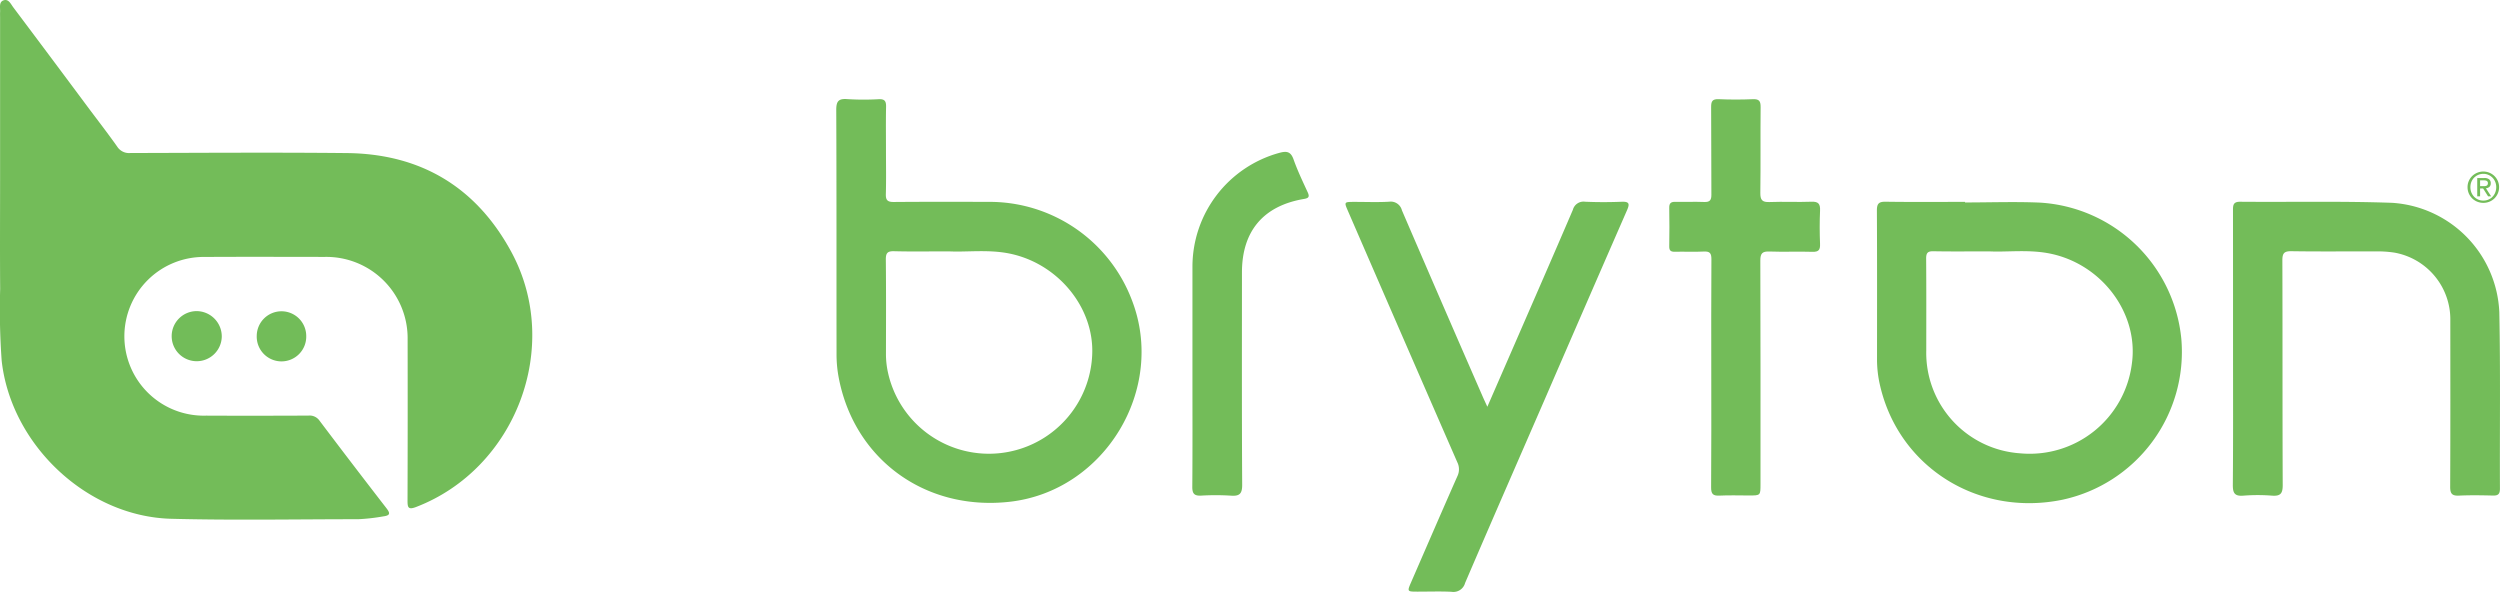 <svg id="Bryton" xmlns="http://www.w3.org/2000/svg" width="310.5" height="73.502" viewBox="0 0 310.5 73.502">
  <defs>
    <style>
      .cls-1, .cls-3 {
        fill: #73bc59;
      }

      .cls-2 {
        fill: #72bc59;
      }

      .cls-3 {
        fill-rule: evenodd;
      }
    </style>
  </defs>
  <title>bryton</title>
  <g>
    <g>
      <path class="cls-1" d="M43.01,151.432V131.355c0-.217-.011-.435.002-.651.031-.522-.181-1.226.418-1.448.628-.233.914.459,1.222.868q4.626,6.158,9.221,12.338c1.233,1.652,2.499,3.28,3.688,4.963a1.742,1.742,0,0,0,1.627.789c8.971-.02,17.944-.087,26.914.008,9.186.098,16.088,4.257,20.435,12.332,6.299,11.704.533,26.865-11.868,31.627-.987.379-1.056.028-1.054-.806q.032-9.984.011-19.968a10.099,10.099,0,0,0-10.293-10.29c-4.956-.005-9.912-.024-14.868.005a9.857,9.857,0,1,0,.143,19.708c4.232.023,8.465.012,12.697-.004a1.495,1.495,0,0,1,1.374.622q4.115,5.457,8.302,10.86c.504.651.504.921-.386,1.037a24.155,24.155,0,0,1-3.12.351c-7.741-.001-15.486.15-23.222-.055-10.487-.278-19.905-9.233-21.046-19.649a87.865,87.865,0,0,1-.187-8.888C42.983,160.549,43.01,155.99,43.01,151.432Z" transform="translate(-43 -129.209)"/>
      <path class="cls-1" d="M320.343,172.496q0-8.571-.006-17.141c-.001-.635.006-1.095.884-1.088,6.291.055,12.588-.089,18.872.132a14.236,14.236,0,0,1,13.322,13.572c.15,7.302.047,14.609.077,21.913.003.657-.199.891-.862.874-1.409-.037-2.823-.058-4.23.007-.86.04-1.091-.248-1.087-1.097.033-6.871.02-13.742.017-20.613a8.422,8.422,0,0,0-6.942-8.47,13.758,13.758,0,0,0-2.483-.148c-3.435-.015-6.872.027-10.306-.028-.919-.015-1.132.263-1.129,1.151.032,9.294.003,18.588.043,27.882.004,1.036-.259,1.408-1.318,1.327a23.075,23.075,0,0,0-3.577.001c-1.091.088-1.308-.339-1.3-1.349C320.367,183.779,320.343,178.138,320.343,172.496Z" transform="translate(-43 -129.209)"/>
      <path class="cls-1" d="M227.728,179.729c1.167-2.679,2.231-5.119,3.293-7.559,2.448-5.629,4.909-11.253,7.327-16.895a1.37,1.37,0,0,1,1.516-1.012c1.516.067,3.039.063,4.556.004.967-.037.991.285.655,1.055q-5.119,11.711-10.197,23.441c-3.311,7.617-6.641,15.226-9.916,22.859a1.497,1.497,0,0,1-1.687,1.087c-1.407-.071-2.82-.017-4.231-.019-1.287-.003-1.289-.006-.757-1.228,1.901-4.37,3.792-8.745,5.718-13.104a1.958,1.958,0,0,0-.008-1.736q-6.806-15.586-13.573-31.189c-.496-1.141-.494-1.145.764-1.148,1.447-.003,2.897.06,4.339-.023a1.428,1.428,0,0,1,1.592,1.073q4.968,11.542,10,23.056C227.274,178.75,227.444,179.108,227.728,179.729Z" transform="translate(-43 -129.209)"/>
      <path class="cls-1" d="M255.54,175.519c0-4.702-.018-9.405.017-14.107.006-.762-.2-1.003-.965-.962-1.19.063-2.387-.003-3.58.025-.508.012-.7-.148-.692-.675.026-1.591.029-3.183-.001-4.774-.011-.572.2-.76.753-.749,1.193.025,2.389-.03,3.58.018.719.029.908-.228.902-.93-.033-3.617.004-7.235-.031-10.852-.007-.739.164-1.02.95-.986,1.408.062,2.822.06,4.231.001.774-.032.972.231.965.981-.036,3.545.012,7.09-.036,10.634-.012.89.22,1.197,1.14,1.159,1.733-.071,3.474.027,5.207-.04.887-.034,1.106.288,1.07,1.116-.061,1.372-.055,2.75-.001,4.122.029.74-.17,1.009-.953.984-1.771-.057-3.546.03-5.316-.038-.89-.034-1.152.215-1.148,1.129.034,9.26.021,18.52.021,27.781,0,1.389-.001,1.39-1.408,1.391-1.23.001-2.462-.046-3.689.016-.805.041-1.043-.205-1.036-1.029C255.56,184.997,255.54,180.258,255.54,175.519Z" transform="translate(-43 -129.209)"/>
      <path class="cls-1" d="M191.101,175.771q0-6.73.001-13.459a14.667,14.667,0,0,1,10.785-14.115c.902-.248,1.42-.187,1.772.809.492,1.393,1.136,2.735,1.755,4.08.257.558.129.733-.463.833-5.048.852-7.699,4.001-7.7,9.116-.002,8.792-.024,17.584.028,26.376.007,1.137-.337,1.434-1.405,1.358a30.811,30.811,0,0,0-3.688-.005c-.847.041-1.111-.234-1.103-1.099C191.122,185.034,191.101,180.402,191.101,175.771Z" transform="translate(-43 -129.209)"/>
      <path class="cls-2" d="M70.544,170.99a3.111,3.111,0,1,1-3.063-3.14A3.147,3.147,0,0,1,70.544,170.99Z" transform="translate(-43 -129.209)"/>
      <path class="cls-2" d="M74.887,170.918a3.074,3.074,0,1,1,6.148.053,3.075,3.075,0,1,1-6.148-.053Z" transform="translate(-43 -129.209)"/>
      <path class="cls-1" d="M183.566,166.447a18.895,18.895,0,0,0-17.953-12.163c-3.87-.016-7.74-.02-11.61.011-.75.006-1.003-.21-.981-.976.051-1.807.016-3.616.016-5.425s-.025-3.617.012-5.425c.014-.684-.162-.972-.903-.94a32.547,32.547,0,0,1-3.904-.009c-1.101-.086-1.385.26-1.38,1.362.044,10.091.02,20.182.035,30.273a15.647,15.647,0,0,0,.223,2.696c1.829,10.308,10.725,16.857,21.266,15.68C180.204,190.212,187.885,177.518,183.566,166.447Zm-4.915,6.847a12.838,12.838,0,0,1-25.354,2.233,10.757,10.757,0,0,1-.261-2.256c.006-3.942.025-7.884-.016-11.826-.008-.805.205-1.056,1.025-1.034,2.132.057,4.267.019,6.843.019,2.084.106,4.627-.231,7.138.204C174.243,161.713,178.94,167.33,178.65,173.294Z" transform="translate(-43 -129.209)"/>
      <path class="cls-1" d="M313.921,171.3a18.773,18.773,0,0,0-17.542-16.925c-3.102-.135-6.215-.021-9.322-.021v-.072c-3.29,0-6.58.029-9.869-.019-.87-.013-1.082.27-1.078,1.106.033,6.182.019,12.363.016,18.545a14.157,14.157,0,0,0,.388,3.22c2.35,10.114,12.174,16.267,22.59,14.152A18.783,18.783,0,0,0,313.921,171.3Zm-6.139,3.049a12.79,12.79,0,0,1-13.904,11.16,12.508,12.508,0,0,1-11.636-12.777c0-3.798.016-7.597-.014-11.395-.005-.695.176-.938.901-.923,2.17.044,4.341.016,6.959.016,2.079.105,4.622-.229,7.135.2C303.871,161.766,308.655,168.001,307.782,174.35Z" transform="translate(-43 -129.209)"/>
    </g>
    <path class="cls-3" d="M351.027,152.331v-.724h.469a.997.997,0,0,1,.177.016.437.437,0,0,1,.162.047.276.276,0,0,1,.115.104.316.316,0,0,1,.047.182.379.379,0,0,1-.052.213.284.284,0,0,1-.13.109.619.619,0,0,1-.193.047c-.07.004-.144.005-.224.005Zm-.354-1.01v2.276h.354v-.979h.375l.62.979h.38l-.651-1.005a.782.782,0,0,0,.427-.167.562.562,0,0,0,.172-.453.595.595,0,0,0-.198-.49.922.922,0,0,0-.599-.161Zm-.849,1.13a1.752,1.752,0,0,1,.12-.651,1.619,1.619,0,0,1,.339-.521,1.603,1.603,0,0,1,1.151-.479,1.529,1.529,0,0,1,.63.13,1.596,1.596,0,0,1,.844.87,1.685,1.685,0,0,1,.125.651,1.752,1.752,0,0,1-.125.666,1.555,1.555,0,0,1-1.474,1.005,1.55,1.55,0,0,1-1.151-.479,1.685,1.685,0,0,1-.339-.526A1.822,1.822,0,0,1,349.824,152.451Zm-.354,0a1.937,1.937,0,0,0,.156.781,2.018,2.018,0,0,0,.422.62,1.977,1.977,0,0,0,.625.406,2.004,2.004,0,0,0,.76.146,1.965,1.965,0,0,0,.755-.146,1.917,1.917,0,0,0,.62-.406,2.018,2.018,0,0,0,.422-.62,1.93,1.93,0,0,0,.156-.781,1.871,1.871,0,0,0-.156-.766,1.959,1.959,0,0,0-.422-.615,1.985,1.985,0,0,0-1.375-.557,1.947,1.947,0,0,0-.76.151,1.986,1.986,0,0,0-.625.406,1.96,1.96,0,0,0-.422.615A1.877,1.877,0,0,0,349.47,152.451Z" transform="translate(-43 -129.209)"/>
  </g>
</svg>

